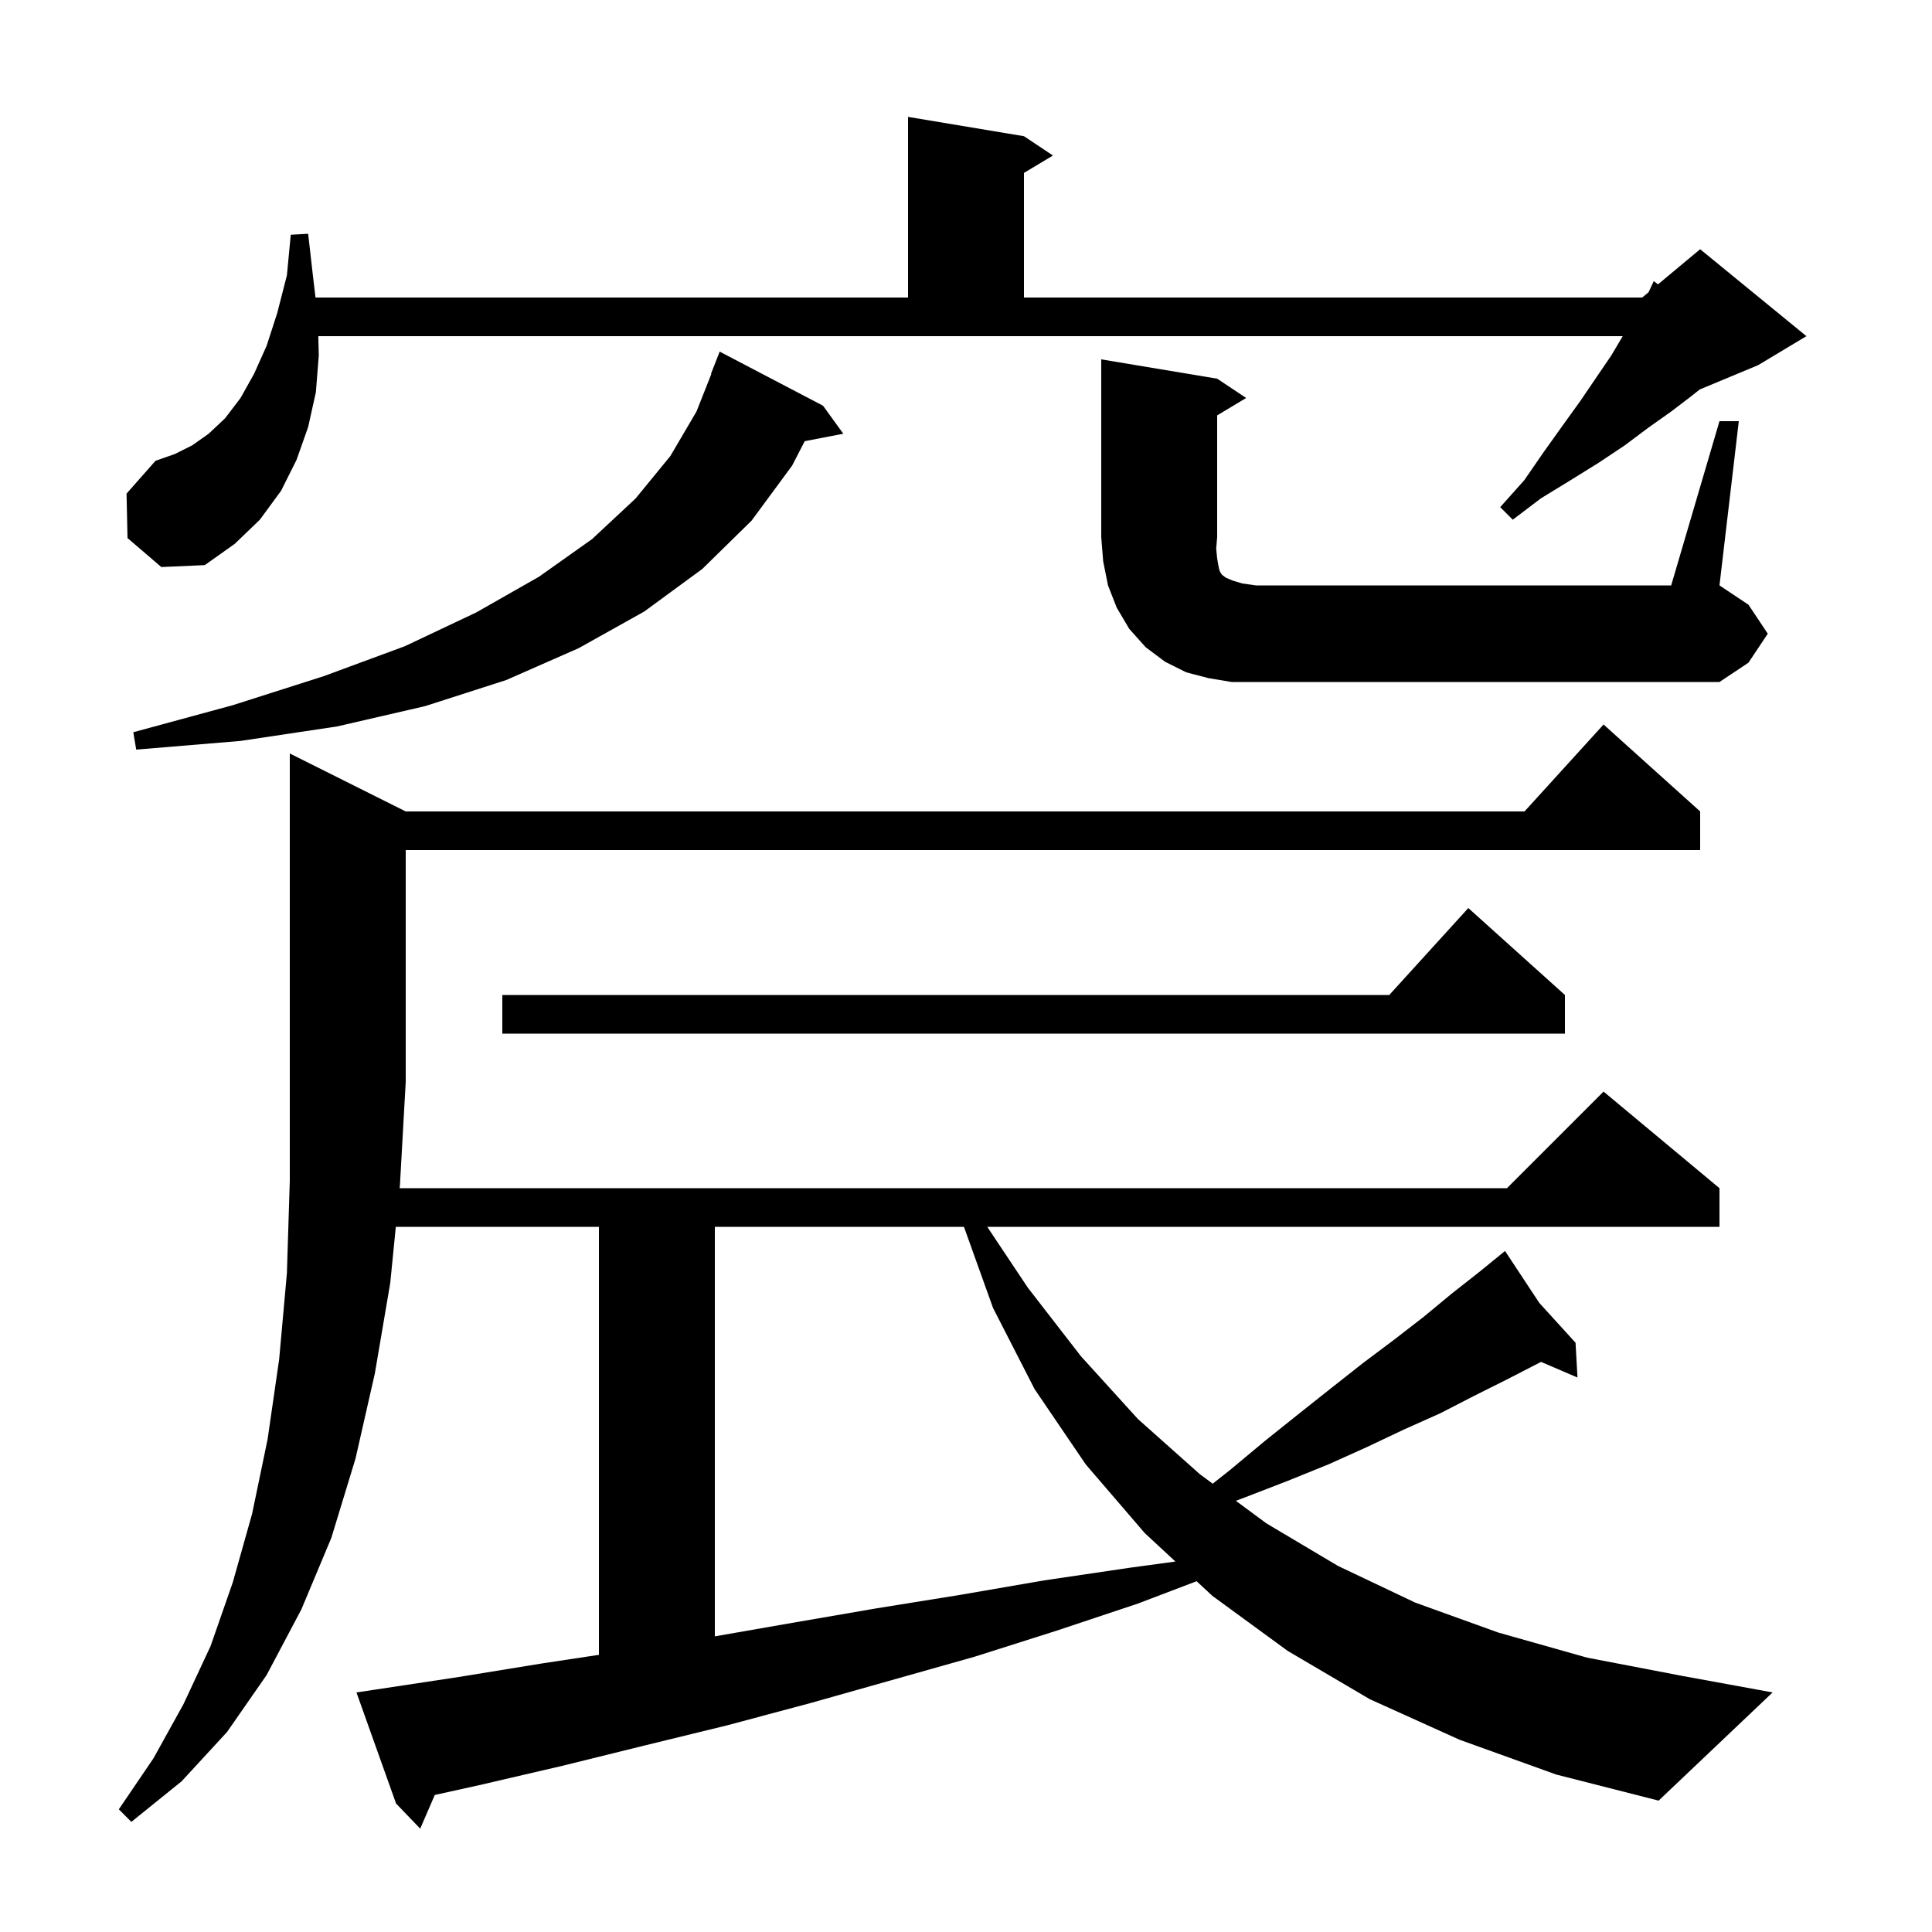 <svg xmlns="http://www.w3.org/2000/svg" xmlns:xlink="http://www.w3.org/1999/xlink" version="1.1" baseProfile="full" viewBox="0 0 200 200" width="200" height="200">
<g fill="black">
<path d="M 151.1 180.1 L 141.8 175.9 L 133.3 170.9 L 125.5 165.2 L 123.871 163.687 L 117.8 166.0 L 109.4 168.8 L 100.9 171.5 L 83.9 176.3 L 75.3 178.6 L 66.7 180.7 L 58.2 182.8 L 49.6 184.8 L 45.009 185.814 L 43.5 189.3 L 41.0 186.7 L 36.9 175.2 L 38.9 174.9 L 47.5 173.6 L 56.1 172.2 L 62.0 171.308 L 62.0 127.0 L 40.974 127.0 L 40.4 132.8 L 38.8 142.2 L 36.8 151.0 L 34.3 159.2 L 31.2 166.6 L 27.6 173.4 L 23.5 179.3 L 18.8 184.4 L 13.6 188.6 L 12.3 187.3 L 15.9 182.0 L 19.0 176.4 L 21.8 170.4 L 24.1 163.8 L 26.1 156.7 L 27.7 149.0 L 28.9 140.7 L 29.7 131.8 L 30.0 122.2 L 30.0 78.0 L 42.0 84.0 L 157.818 84.0 L 166.0 75.0 L 176.0 84.0 L 176.0 88.0 L 42.0 88.0 L 42.0 112.0 L 41.4 122.7 L 41.37 123.0 L 156.0 123.0 L 166.0 113.0 L 178.0 123.0 L 178.0 127.0 L 102.2 127.0 L 106.4 133.3 L 111.9 140.4 L 117.8 146.9 L 124.2 152.6 L 125.539 153.59 L 127.3 152.2 L 130.9 149.2 L 134.4 146.4 L 137.8 143.7 L 141.1 141.1 L 144.3 138.7 L 147.4 136.3 L 150.3 133.9 L 153.1 131.7 L 155.025 130.132 L 155.0 130.1 L 155.027 130.13 L 155.8 129.5 L 159.352 134.882 L 163.1 139.0 L 163.3 142.6 L 159.527 140.983 L 159.3 141.1 L 156.0 142.8 L 152.6 144.5 L 149.1 146.3 L 145.3 148.0 L 141.5 149.8 L 137.5 151.6 L 133.3 153.3 L 128.9 155.0 L 127.938 155.363 L 131.1 157.7 L 138.5 162.1 L 146.5 165.9 L 155.1 169.0 L 164.3 171.6 L 174.2 173.5 L 183.5 175.2 L 171.7 186.4 L 161.1 183.7 Z M 74.0 127.0 L 74.0 169.395 L 82.0 168.0 L 90.7 166.5 L 99.4 165.1 L 108.1 163.6 L 116.9 162.3 L 121.676 161.649 L 118.5 158.7 L 112.4 151.6 L 107.1 143.8 L 102.8 135.4 L 99.787 127.0 Z M 162.0 103.0 L 162.0 107.0 L 52.0 107.0 L 52.0 103.0 L 143.818 103.0 L 152.0 94.0 Z M 85.2 42.0 L 87.3 44.9 L 83.305 45.671 L 82.0 48.2 L 77.8 53.9 L 72.7 58.9 L 66.7 63.3 L 59.9 67.1 L 52.4 70.4 L 44.0 73.1 L 34.9 75.2 L 24.9 76.7 L 14.1 77.6 L 13.8 75.8 L 24.1 73.0 L 33.5 70.0 L 41.9 66.9 L 49.3 63.4 L 55.8 59.7 L 61.3 55.8 L 65.8 51.6 L 69.4 47.2 L 72.1 42.6 L 73.639 38.711 L 73.6 38.7 L 74.5 36.4 Z M 178.0 43.6 L 180.0 43.6 L 178.0 60.6 L 181.0 62.6 L 183.0 65.6 L 181.0 68.6 L 178.0 70.6 L 127.5 70.6 L 125.1 70.2 L 122.8 69.6 L 120.6 68.5 L 118.6 67.0 L 116.9 65.1 L 115.6 62.9 L 114.7 60.6 L 114.2 58.1 L 114.0 55.6 L 114.0 37.2 L 126.0 39.2 L 129.0 41.2 L 126.0 43.0 L 126.0 55.6 L 125.9 56.8 L 126.0 57.8 L 126.1 58.4 L 126.2 58.9 L 126.3 59.2 L 126.5 59.5 L 126.9 59.8 L 127.6 60.1 L 128.6 60.4 L 130.0 60.6 L 173.0 60.6 Z M 13.2 55.7 L 13.1 51.1 L 16.1 47.7 L 18.1 47.0 L 19.9 46.1 L 21.6 44.9 L 23.3 43.3 L 24.9 41.2 L 26.3 38.7 L 27.6 35.8 L 28.7 32.4 L 29.7 28.5 L 30.1 24.3 L 31.9 24.2 L 32.4 28.6 L 32.662 30.8 L 94.0 30.8 L 94.0 12.1 L 106.0 14.1 L 109.0 16.1 L 106.0 17.9 L 106.0 30.8 L 170.0 30.8 L 170.658 30.252 L 171.2 29.1 L 171.634 29.438 L 176.0 25.8 L 187.0 34.8 L 182.0 37.8 L 175.948 40.322 L 175.1 41.0 L 173.0 42.6 L 170.6 44.3 L 168.2 46.1 L 165.5 47.9 L 162.6 49.7 L 159.5 51.6 L 156.6 53.8 L 155.3 52.5 L 157.8 49.7 L 159.8 46.8 L 161.8 44.0 L 163.6 41.5 L 165.3 39.0 L 166.8 36.8 L 167.982 34.8 L 32.95 34.8 L 33.0 36.8 L 32.7 40.6 L 31.9 44.2 L 30.7 47.6 L 29.1 50.8 L 26.9 53.8 L 24.3 56.3 L 21.2 58.5 L 16.7 58.7 Z " />
</g>
</svg>
